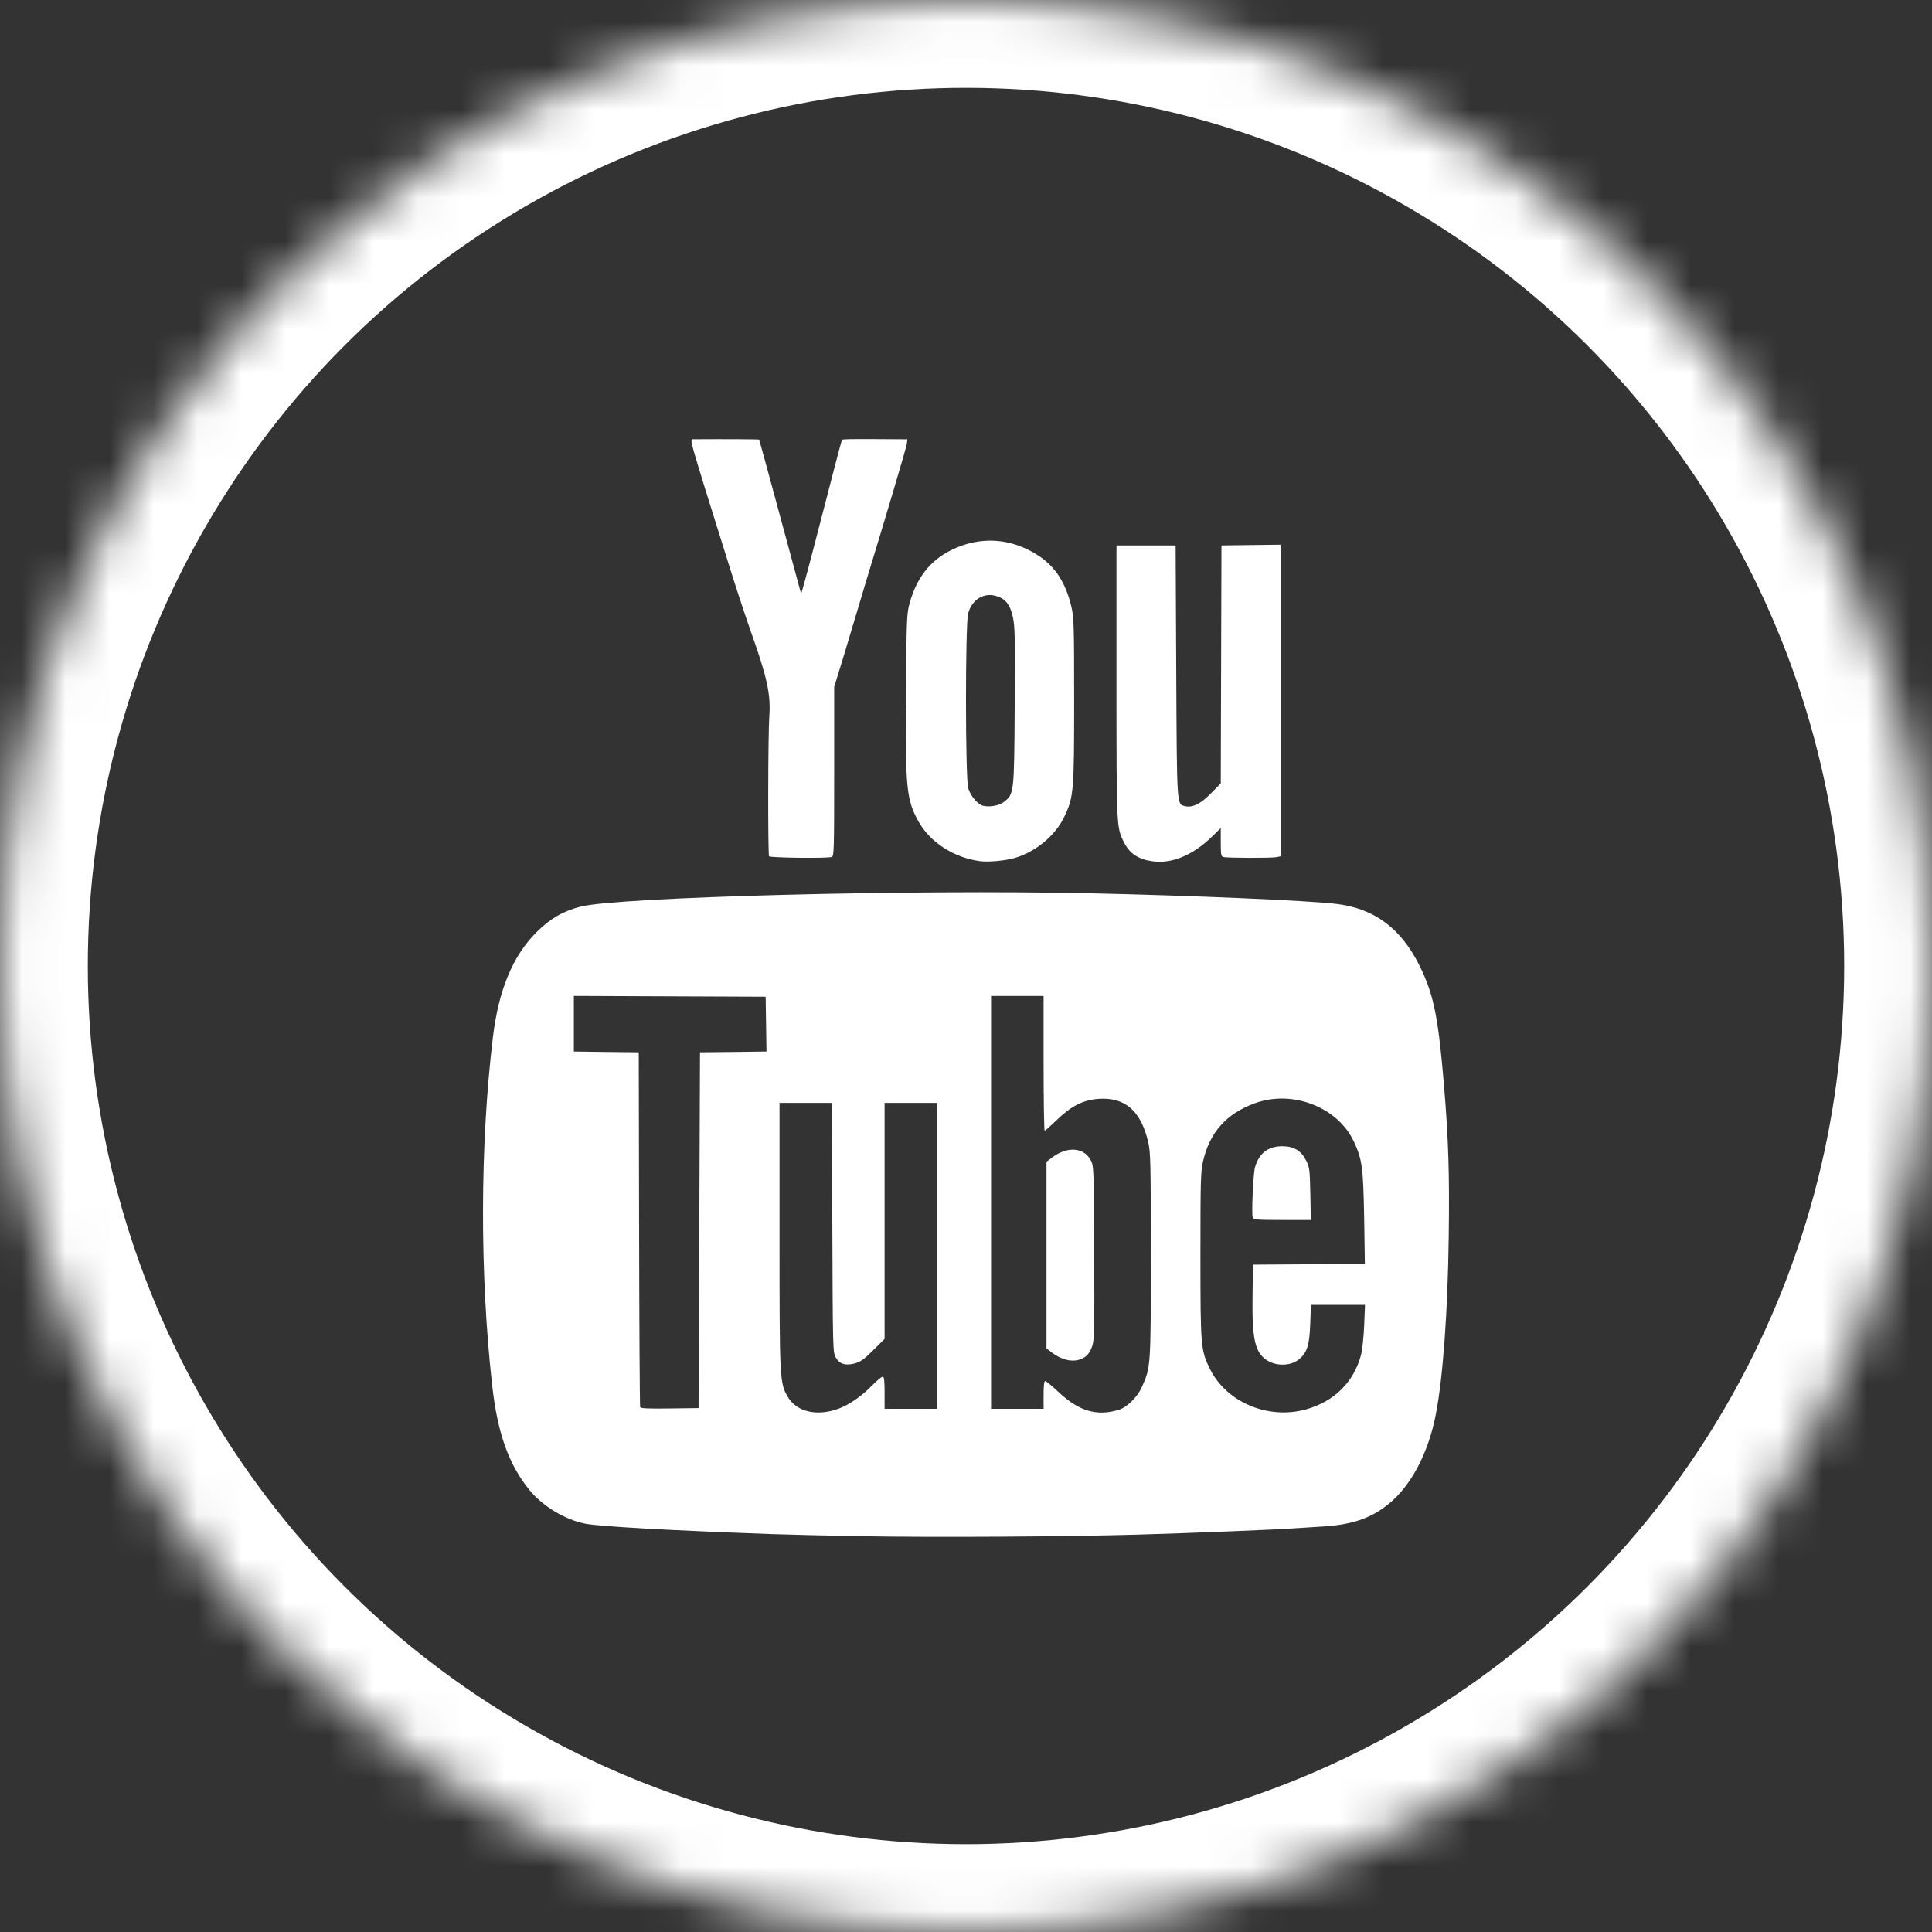 <?xml version="1.0" encoding="UTF-8" standalone="no"?>
<svg width="44px" height="44px" viewBox="0 0 44 44" version="1.1" xmlns="http://www.w3.org/2000/svg" xmlns:xlink="http://www.w3.org/1999/xlink">
  <rect x="0" y="0" width="44" height="44" fill="#333333" stroke="none"/>
  <defs>
    <circle id="path-1" cx="22" cy="22" r="22"></circle>
    <mask id="mask-2" maskContentUnits="userSpaceOnUse" maskUnits="objectBoundingBox" x="0" y="0" width="44" height="44" fill="white">
      <use xlink:href="#path-1"></use>
    </mask>
  </defs>
  <g id="Social-Icons" stroke="none" stroke-width="1" fill="none" fill-rule="evenodd">
    <g id="social-icons">
      <g id="youtube">
        <rect id="Rectangle" x="0" y="0" width="44" height="44"></rect>
        <use id="Oval" stroke="#ffffff" mask="url(#mask-2)" stroke-width="4" xlink:href="#path-1"></use>
        <path d="M15.926,28.017 L15.942,23.966 L16.699,23.958 L17.456,23.948 L17.447,23.324 L17.437,22.7 L15.252,22.691 L13.069,22.682 L13.069,23.316 L13.069,23.948 L13.808,23.958 L14.547,23.966 L14.555,27.984 C14.559,30.193 14.57,32.021 14.579,32.044 C14.591,32.076 14.744,32.084 15.251,32.077 L15.909,32.068 L15.926,28.017 Z M28.53,27.732 C28.499,27.651 28.541,26.715 28.583,26.579 C28.678,26.26 28.882,26.105 29.202,26.105 C29.469,26.105 29.638,26.208 29.752,26.44 C29.824,26.587 29.831,26.649 29.842,27.192 L29.853,27.784 L29.201,27.784 C28.64,27.784 28.546,27.777 28.53,27.732 L28.53,27.732 Z M29.748,32.097 C30.387,31.917 30.83,31.479 30.996,30.86 C31.024,30.755 31.057,30.454 31.068,30.192 L31.087,29.718 L30.471,29.718 L29.855,29.718 L29.84,30.143 C29.822,30.627 29.773,30.793 29.597,30.947 C29.41,31.112 29.067,31.124 28.844,30.973 C28.578,30.793 28.512,30.489 28.526,29.501 L28.535,28.801 L29.81,28.793 L31.084,28.783 L31.068,27.742 C31.047,26.579 31.023,26.403 30.829,25.99 C30.458,25.208 29.43,24.814 28.576,25.126 C27.932,25.362 27.552,25.786 27.399,26.444 C27.345,26.676 27.339,26.884 27.339,28.584 C27.339,30.67 27.346,30.755 27.558,31.182 C27.937,31.941 28.886,32.338 29.748,32.097 L29.748,32.097 Z M24.701,30.909 C24.779,30.856 24.831,30.782 24.871,30.667 C24.923,30.516 24.927,30.323 24.92,28.534 C24.913,26.67 24.909,26.56 24.849,26.438 C24.695,26.126 24.306,26.096 23.95,26.369 L23.833,26.458 L23.833,28.584 L23.833,30.71 L23.95,30.799 C24.213,31.001 24.502,31.043 24.701,30.909 L24.701,30.909 Z M25.473,32.11 C25.666,32.053 25.901,31.822 26.006,31.587 C26.208,31.135 26.209,31.124 26.209,28.584 C26.209,26.499 26.203,26.242 26.151,26.017 C25.984,25.295 25.62,24.98 25.008,25.026 C24.666,25.053 24.396,25.189 24.072,25.503 C23.931,25.639 23.806,25.751 23.791,25.751 C23.779,25.751 23.767,25.06 23.767,24.217 L23.767,22.683 L23.169,22.683 L22.571,22.683 L22.571,27.384 L22.571,32.085 L23.169,32.085 L23.767,32.085 L23.767,31.768 C23.767,31.558 23.779,31.452 23.804,31.452 C23.824,31.452 23.958,31.563 24.103,31.699 C24.568,32.138 24.971,32.259 25.473,32.11 L25.473,32.11 Z M19.106,32.079 C19.345,31.99 19.626,31.795 19.862,31.553 C19.971,31.442 20.079,31.352 20.103,31.352 C20.135,31.352 20.146,31.442 20.146,31.718 L20.146,32.085 L20.744,32.085 L21.342,32.085 L21.342,28.601 L21.342,25.117 L20.744,25.117 L20.146,25.117 L20.146,27.804 L20.146,30.493 L19.888,30.749 C19.684,30.953 19.598,31.015 19.472,31.05 C19.258,31.109 19.122,31.068 19.034,30.916 C18.968,30.804 18.966,30.751 18.956,27.959 L18.948,25.117 L18.35,25.117 L17.753,25.117 L17.753,28.135 C17.753,31.422 17.756,31.494 17.94,31.81 C18.141,32.157 18.611,32.265 19.106,32.079 L19.106,32.079 Z M19.614,34.986 C18.837,34.972 17.918,34.951 17.57,34.938 C15.239,34.854 13.638,34.764 13.319,34.699 C12.863,34.607 12.353,34.298 12.057,33.933 C11.584,33.35 11.331,32.642 11.209,31.552 C10.925,29.017 10.931,26.062 11.226,23.617 C11.356,22.545 11.678,21.771 12.218,21.231 C12.527,20.922 12.823,20.751 13.218,20.649 C14.074,20.429 20.772,20.254 24.847,20.345 C27.2,20.397 29.743,20.507 30.419,20.584 C31.293,20.684 31.907,21.138 32.332,21.999 C32.653,22.65 32.755,23.156 32.886,24.717 C32.988,25.952 33.013,26.722 32.994,28.149 C32.973,29.856 32.864,31.359 32.702,32.203 C32.531,33.096 32.128,33.856 31.605,34.268 C31.202,34.587 30.773,34.729 30.096,34.767 C29.895,34.779 29.641,34.795 29.531,34.803 C29.142,34.834 27.055,34.918 25.91,34.95 C24.209,34.998 21.233,35.015 19.614,34.986 Z M17.515,19.501 C17.486,19.454 17.491,16.711 17.52,16.323 C17.557,15.825 17.473,15.433 17.117,14.431 C17.001,14.106 16.793,13.476 16.653,13.031 C15.646,9.817 15.699,10.005 15.796,10.004 C16.459,9.999 17.278,10.003 17.288,10.012 C17.294,10.019 17.509,10.803 17.766,11.756 C18.024,12.709 18.239,13.502 18.244,13.52 C18.249,13.536 18.4,12.981 18.58,12.286 C18.956,10.828 19.167,10.024 19.175,10.017 C19.191,10.001 19.378,9.998 19.99,10.001 L20.666,10.005 L20.651,10.114 C20.639,10.202 20.177,11.758 19.694,13.339 C19.642,13.513 19.506,13.963 19.395,14.34 C19.283,14.715 19.149,15.161 19.095,15.331 L18.998,15.641 L18.998,17.572 C18.998,19.383 18.994,19.504 18.94,19.518 C18.818,19.552 17.536,19.536 17.515,19.501 Z M26.257,19.617 C25.923,19.572 25.728,19.443 25.594,19.177 C25.427,18.843 25.427,18.845 25.427,15.523 L25.427,12.422 L26.101,12.422 L26.774,12.422 L26.788,15.28 C26.803,18.385 26.799,18.312 26.984,18.359 C27.154,18.401 27.343,18.31 27.577,18.07 L27.802,17.841 L27.81,15.131 L27.818,12.422 L28.492,12.413 L29.165,12.405 L29.165,15.953 L29.165,19.502 L29.073,19.521 C28.963,19.544 27.942,19.542 27.86,19.518 C27.81,19.505 27.802,19.459 27.802,19.181 L27.802,18.859 L27.611,19.046 C27.171,19.475 26.696,19.675 26.257,19.617 L26.257,19.617 Z M22.865,18.262 C23.096,18.085 23.097,18.07 23.109,16.075 C23.12,14.525 23.114,14.261 23.067,14.05 C23.004,13.764 22.893,13.629 22.676,13.57 C22.396,13.495 22.14,13.655 22.05,13.963 C21.982,14.199 21.983,17.716 22.051,17.953 C22.104,18.131 22.271,18.325 22.394,18.352 C22.555,18.386 22.752,18.348 22.866,18.262 L22.865,18.262 Z M22.337,19.615 C21.734,19.542 21.18,19.186 20.914,18.701 C20.642,18.206 20.617,17.947 20.633,15.769 C20.646,14.082 20.65,13.976 20.717,13.734 C20.876,13.158 21.184,12.766 21.661,12.529 C22.316,12.204 23.022,12.246 23.64,12.648 C24.034,12.903 24.273,13.273 24.401,13.823 C24.457,14.066 24.463,14.252 24.463,15.956 C24.463,18.028 24.453,18.148 24.241,18.597 C24.038,19.029 23.578,19.41 23.097,19.544 C22.885,19.602 22.517,19.637 22.337,19.615 L22.337,19.615 Z" id="Shape" fill="#ffffff"></path>
      </g>
    </g>
  </g>
</svg>